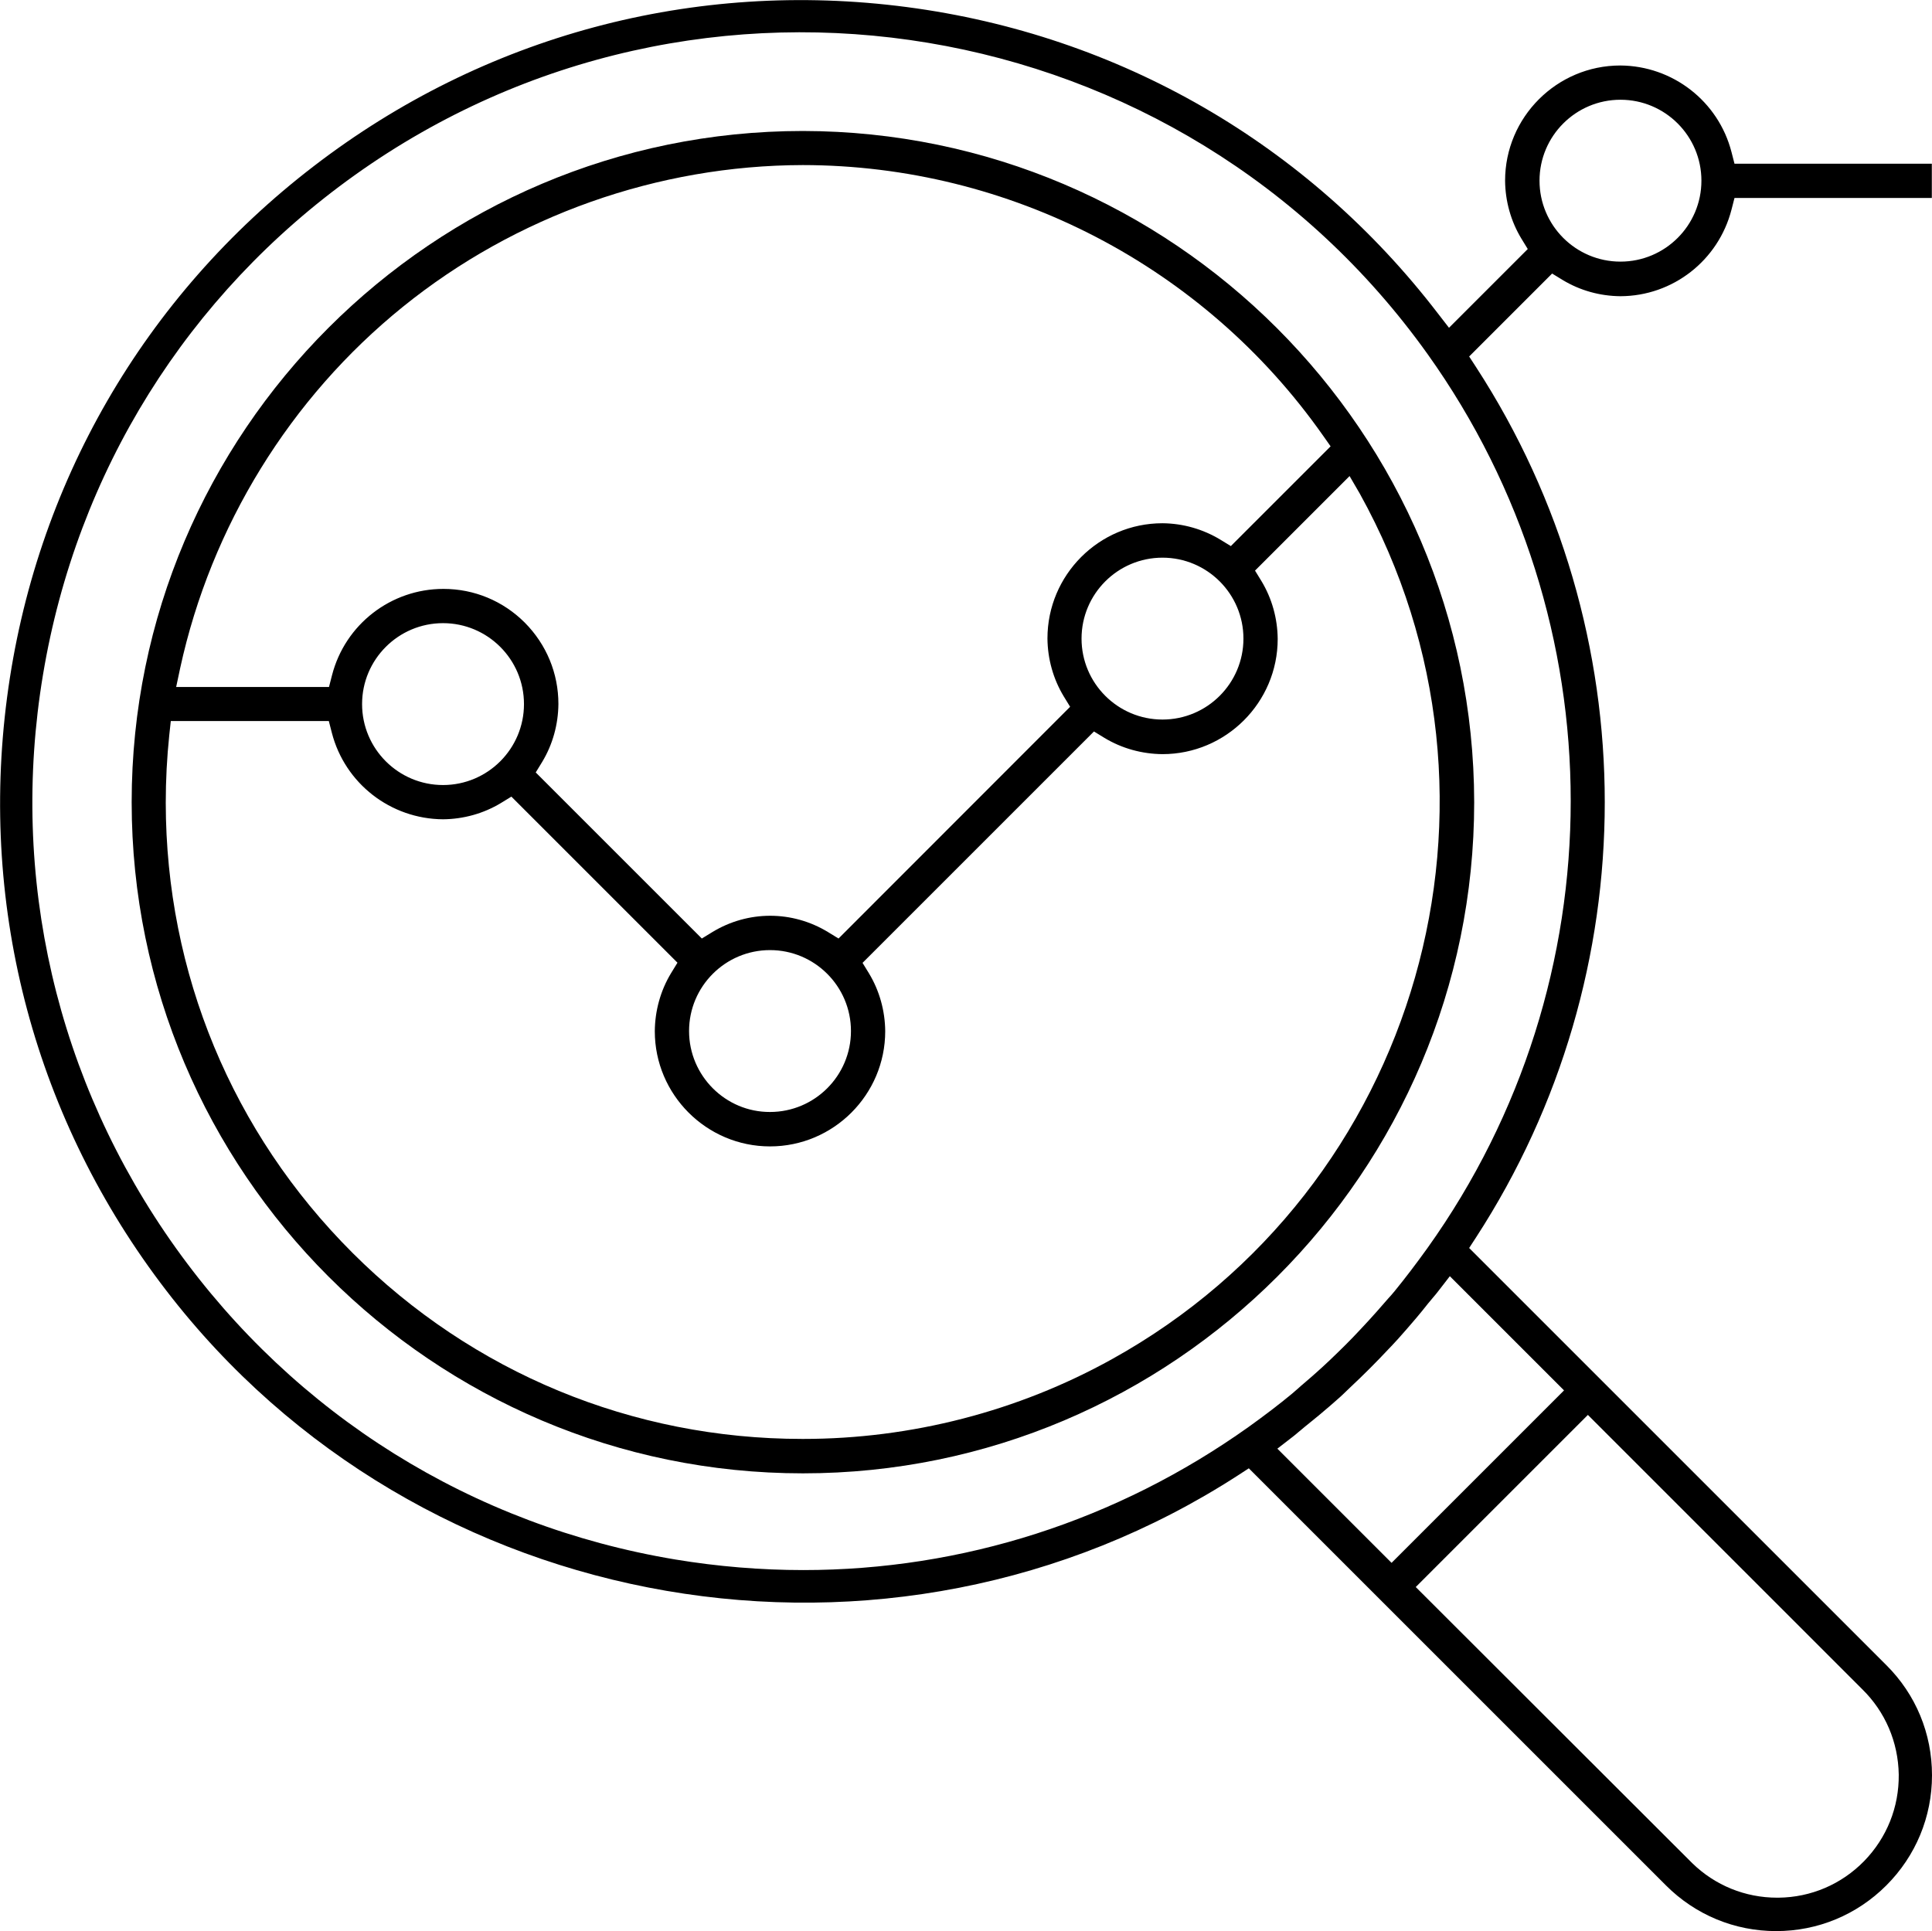 <?xml version="1.0" encoding="utf-8"?>
<!-- Generator: Adobe Illustrator 23.1.0, SVG Export Plug-In . SVG Version: 6.00 Build 0)  -->
<svg version="1.1" id="Layer_1" xmlns="http://www.w3.org/2000/svg" xmlns:xlink="http://www.w3.org/1999/xlink" x="0px" y="0px"
	 viewBox="0 0 115.04 115" style="enable-background:new 0 0 115.04 115;" xml:space="preserve">
<g>
	<path d="M7.84,47.77c0,22.04,17.93,39.97,39.97,39.97c22.04,0,39.97-17.93,39.97-39.97C87.75,25.76,69.82,7.83,47.81,7.8
		C25.77,7.8,7.84,25.73,7.84,47.77z M80.97,29.4c10.14,18.27,3.53,41.39-14.74,51.53c-5.61,3.12-11.98,4.76-18.4,4.76
		c-0.02,0-0.04,0-0.06,0c-10.11,0-19.63-3.94-26.78-11.08c-7.16-7.15-11.11-16.67-11.12-26.8c0-1.34,0.07-2.71,0.21-4.04l0.09-0.83
		h9.41l0.18,0.7c0.78,3.02,3.5,5.13,6.62,5.15c1.21-0.01,2.41-0.34,3.45-0.97l0.62-0.38l9.89,9.89l-0.38,0.62
		c-0.63,1.04-0.96,2.24-0.97,3.46c0,3.78,3.08,6.86,6.86,6.86s6.86-3.08,6.86-6.86c-0.01-1.21-0.34-2.41-0.97-3.45l-0.38-0.62
		l13.78-13.78l0.62,0.38c1.04,0.63,2.24,0.96,3.46,0.97c3.78,0,6.86-3.08,6.86-6.86c-0.01-1.21-0.34-2.41-0.97-3.45l-0.38-0.62
		l5.63-5.63L80.97,29.4z M21.56,41.93c0-2.66,2.16-4.82,4.82-4.82s4.82,2.16,4.82,4.82c0,2.66-2.16,4.82-4.82,4.82
		S21.56,44.59,21.56,41.93z M41.03,61.4c0-2.66,2.16-4.82,4.82-4.82c2.66,0,4.82,2.16,4.82,4.82c0,2.66-2.16,4.82-4.82,4.82
		C43.2,66.23,41.03,64.06,41.03,61.4z M64.4,38.03c0-2.66,2.16-4.82,4.82-4.82s4.82,2.16,4.82,4.82c0,2.66-2.16,4.82-4.82,4.82
		S64.4,40.69,64.4,38.03z M23.99,18.27c6.72-5.43,15.18-8.42,23.81-8.44h0c12.32,0.01,23.9,6.03,30.98,16.11l0.45,0.64l-5.94,5.94
		l-0.62-0.38c-1.04-0.63-2.23-0.97-3.45-0.98c-3.78,0-6.85,3.08-6.85,6.86c0.01,1.21,0.34,2.41,0.97,3.45l0.38,0.62L49.93,55.89
		l-0.62-0.38c-2.13-1.3-4.77-1.3-6.9,0l-0.62,0.38L31.9,46l0.38-0.62c0.63-1.04,0.96-2.24,0.97-3.46c0-1.82-0.71-3.54-2-4.84
		c-1.29-1.29-3.01-2.01-4.84-2.01c0,0-0.01,0-0.01,0c-3.12,0-5.85,2.11-6.63,5.14l-0.18,0.7h-9.1l0.24-1.13
		C12.57,31.34,17.27,23.7,23.99,18.27z"/>
	<path d="M105.76,115c2.48,0,4.81-0.97,6.56-2.72c1.75-1.75,2.72-4.08,2.72-6.56c0-2.48-0.96-4.81-2.72-6.56L87.48,74.32l0.41-0.63
		c10.22-15.74,10.22-36.09,0-51.83l-0.41-0.63l4.94-4.94l0.62,0.38c1.04,0.63,2.23,0.96,3.45,0.97c3.12-0.01,5.83-2.13,6.61-5.15
		l0.18-0.7h11.75V9.75h-11.75l-0.18-0.7c-0.78-3.02-3.5-5.13-6.62-5.15c-3.78,0-6.86,3.08-6.86,6.86c0.01,1.21,0.34,2.41,0.97,3.45
		l0.38,0.62l-4.69,4.69l-0.65-0.84C77.88,8.57,66.64,2.08,53.99,0.42c-12.65-1.66-25.19,1.7-35.3,9.47
		C8.57,17.65,2.08,28.89,0.42,41.54c-1.66,12.65,1.7,25.19,9.47,35.3c15.05,19.61,43.09,24.44,63.84,11.01l0.63-0.41l24.84,24.84
		C100.95,114.03,103.28,115,105.76,115z M96.49,5.94c2.66,0,4.82,2.16,4.82,4.82s-2.16,4.82-4.82,4.82s-4.82-2.16-4.82-4.82
		S93.83,5.94,96.49,5.94z M47.83,93.5c-2.53,0-5.08-0.21-7.62-0.63c-12.07-2.01-22.63-8.6-29.74-18.55
		c-7.11-9.95-9.92-22.08-7.91-34.14c2.01-12.07,8.6-22.63,18.55-29.74C41.66-4.24,70.32,0.53,85,21.08C96.37,37,96.37,58.4,85,74.32
		l0,0c-0.69,0.96-1.33,1.8-1.95,2.56c-0.13,0.16-0.27,0.32-0.41,0.47l-0.21,0.24c-0.6,0.7-1.24,1.39-1.88,2.06
		c-0.28,0.29-0.57,0.58-0.86,0.86c-0.66,0.65-1.35,1.28-2.06,1.88c-0.11,0.09-0.22,0.19-0.32,0.28c-0.13,0.11-0.25,0.22-0.38,0.33
		c-0.76,0.63-1.6,1.27-2.56,1.96C66.5,90.57,57.3,93.5,47.83,93.5z M76.06,86.27l0.84-0.65c0.15-0.11,0.29-0.23,0.43-0.35
		c0.12-0.1,0.24-0.2,0.36-0.3c0.27-0.21,0.57-0.47,0.86-0.7c0.47-0.39,0.87-0.74,1.24-1.07c0.12-0.11,0.25-0.23,0.37-0.35l0.24-0.23
		c0.78-0.73,1.54-1.49,2.28-2.28l0.22-0.23c0.12-0.13,0.24-0.26,0.36-0.39c0.33-0.37,0.68-0.77,1.07-1.23
		c0.24-0.28,0.47-0.57,0.7-0.86c0.1-0.12,0.2-0.24,0.3-0.36c0.12-0.14,0.24-0.28,0.35-0.43l0.65-0.84l6.8,6.8L82.86,93.07
		L76.06,86.27z M94.55,84.26l16.33,16.33c1.38,1.35,2.15,3.16,2.18,5.09c0.02,1.94-0.71,3.76-2.06,5.15
		c-1.35,1.38-3.16,2.16-5.1,2.18c-0.03,0-0.06,0-0.08,0c-1.9,0-3.7-0.73-5.06-2.06c-0.04-0.04-0.08-0.08-0.12-0.12L84.3,94.51
		L94.55,84.26z"/>
</g>
</svg>
